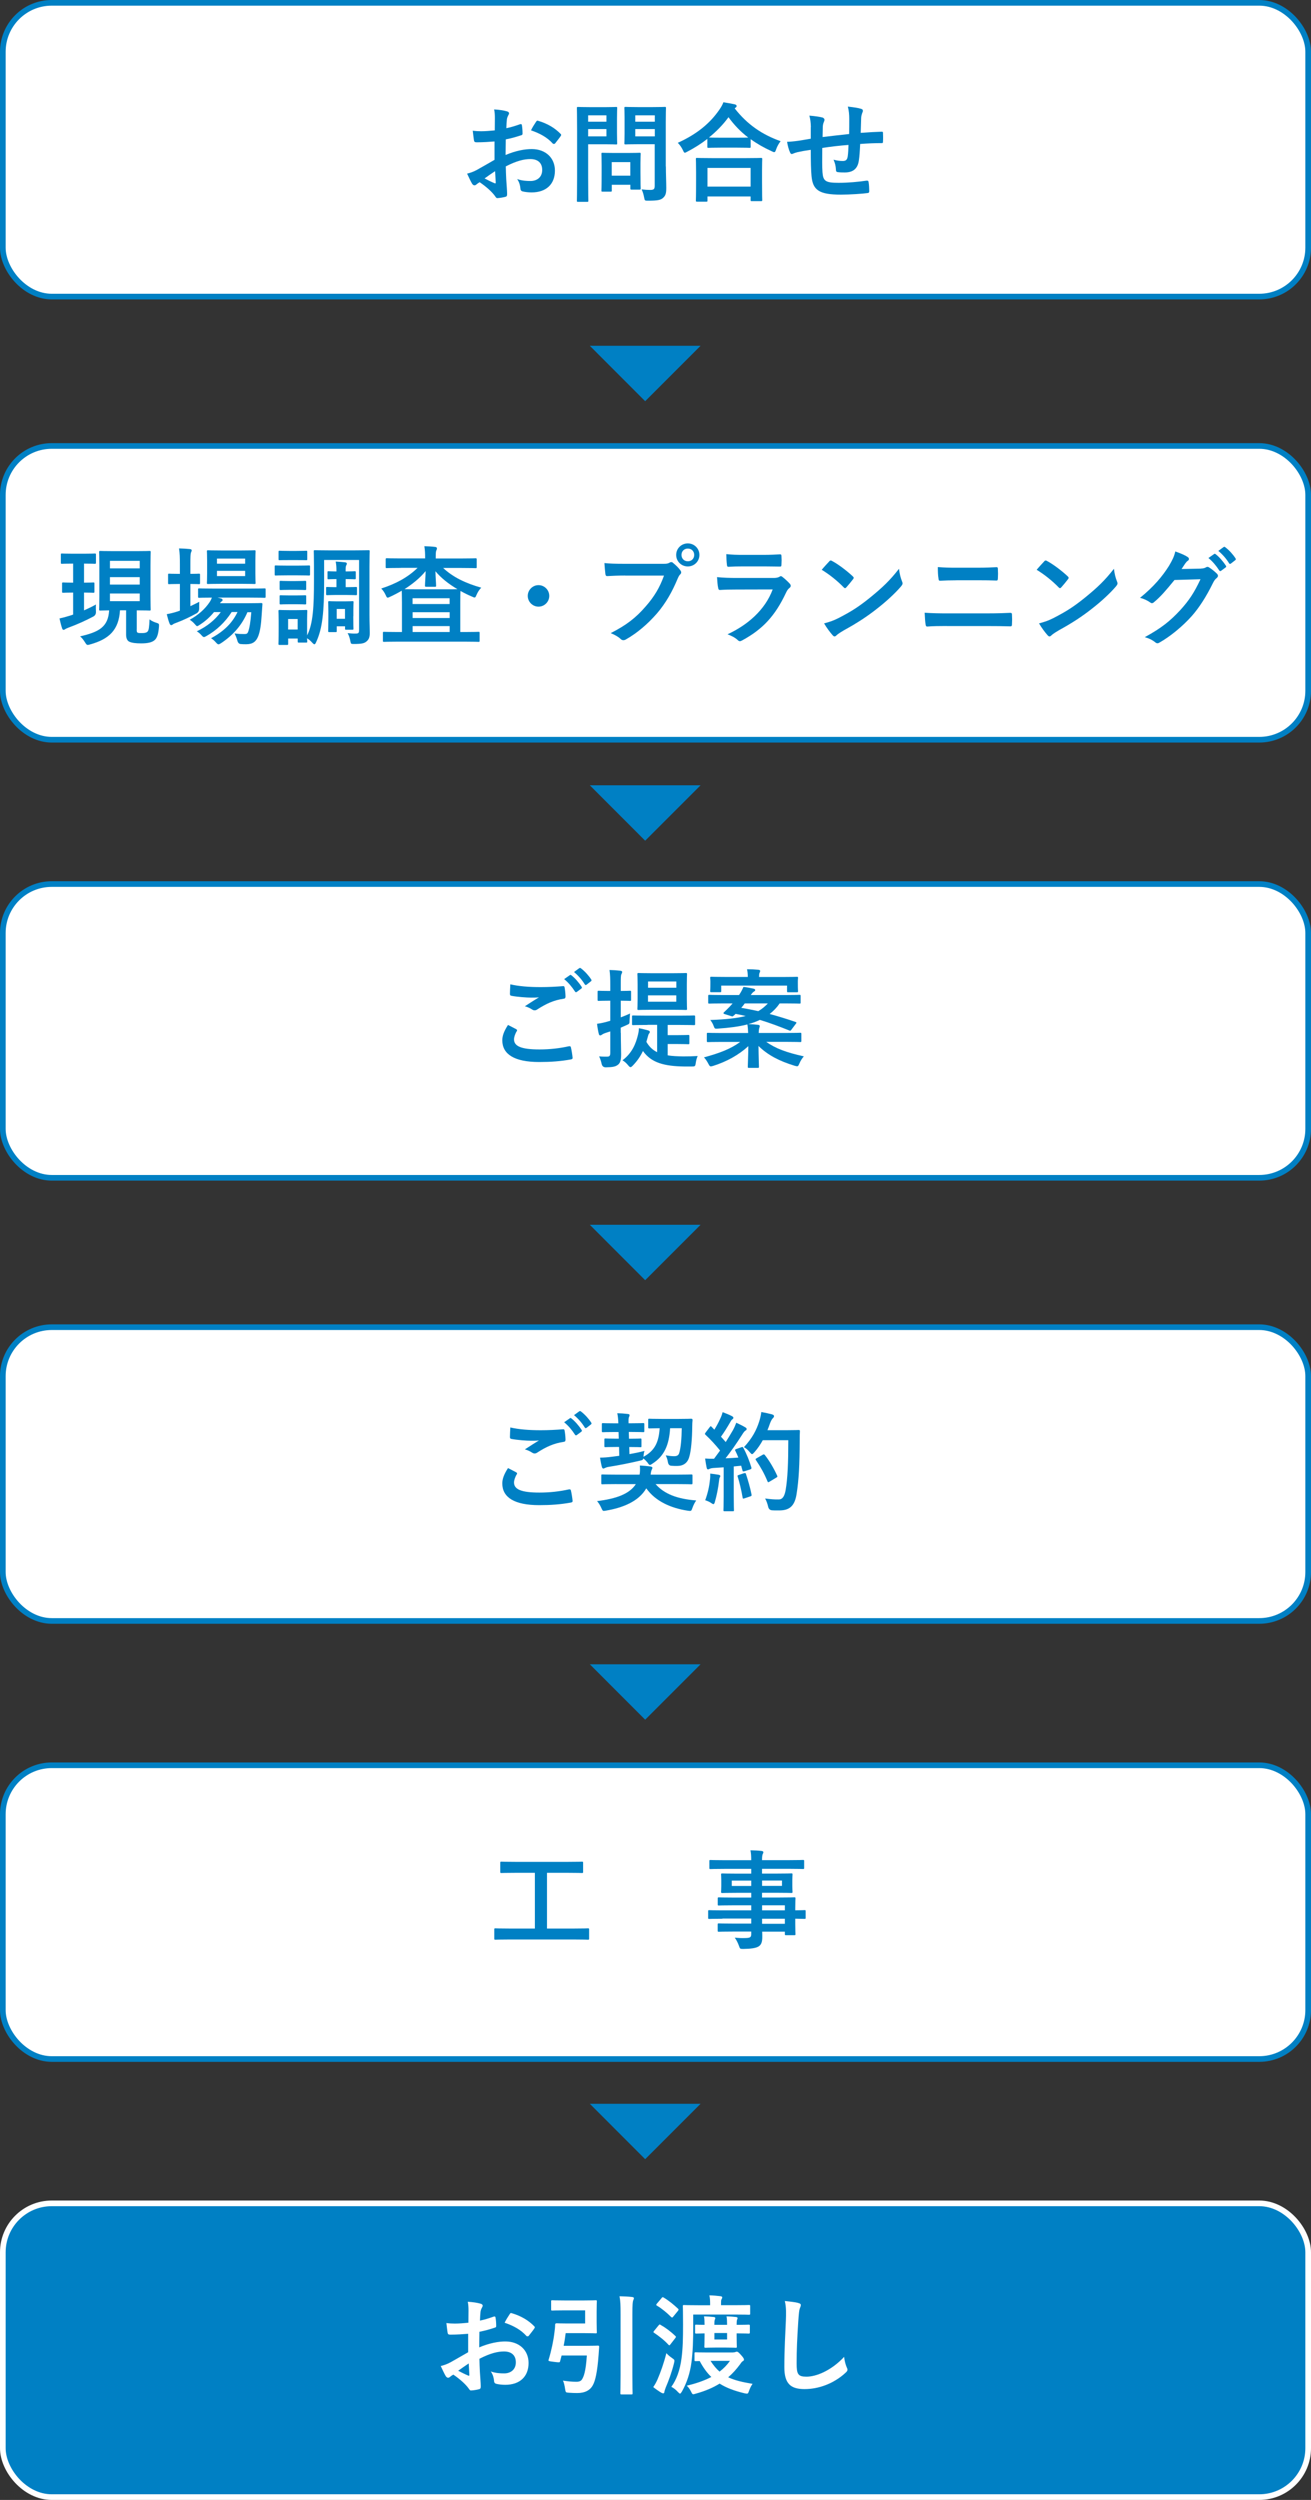 <?xml version="1.0" encoding="UTF-8"?><svg id="_レイヤー_2" xmlns="http://www.w3.org/2000/svg" viewBox="0 0 259.59 494.87"><rect x="0" y="0" width="259.59" height="494.87" fill="#333333" stroke="none"/><defs><style>.cls-1{stroke:#0080c4;}.cls-1,.cls-2{fill:#fff;}.cls-1,.cls-3{stroke-linecap:round;stroke-linejoin:round;stroke-width:1.12px;}.cls-4,.cls-3{fill:#0080c4;}.cls-3{stroke:#fff;}</style></defs><g id="_内容"><rect class="cls-1" x=".56" y=".56" width="258.47" height="58.15" rx="9.69" ry="9.69"/><polygon class="cls-4" points="138.72 68.45 127.75 79.42 116.79 68.45 138.72 68.45"/><polygon class="cls-4" points="138.72 155.45 127.75 166.42 116.79 155.45 138.72 155.45"/><polygon class="cls-4" points="138.72 242.45 127.75 253.42 116.79 242.45 138.72 242.45"/><polygon class="cls-4" points="138.72 329.45 127.75 340.42 116.79 329.45 138.72 329.45"/><polygon class="cls-4" points="138.72 416.45 127.75 427.42 116.79 416.45 138.72 416.45"/><path class="cls-4" d="M97.93,28c-1.06.08-2.15.17-3.58.17-.36,0-.47-.13-.51-.45-.06-.4-.15-1.11-.23-1.85.55.08,1.11.11,1.66.11.89,0,1.81-.09,2.7-.17,0-.7.02-1.51.02-2.43,0-.55-.02-1.17-.15-1.72,1.06.06,1.96.21,2.53.38.26.06.43.21.43.4,0,.08-.04.19-.13.34-.15.28-.26.55-.3.83-.06.55-.09,1.09-.11,1.77.94-.19,1.81-.47,2.72-.79.19-.06.34-.02.36.19.09.53.13,1.11.13,1.66,0,.21-.06.28-.28.34-1.41.45-1.77.55-3.04.81-.02,1.02-.02,2.06-.04,3.09,2-.85,3.87-1.19,5.24-1.17,2.64.02,4.53,1.7,4.53,4.26,0,2.72-1.75,4.32-4.62,4.32-.62,0-1.3-.08-1.75-.19-.34-.08-.47-.3-.47-.64-.04-.47-.19-1.19-.64-1.81,1.02.34,1.87.38,2.66.38,1.19,0,2.3-.68,2.3-2.19,0-1.38-.85-2.15-2.34-2.15-1.21,0-2.68.32-4.87,1.45.02.89.04,1.62.09,2.55.06.94.17,2.28.17,2.77,0,.3.04.62-.32.7-.47.13-1.15.23-1.58.26-.23.02-.32-.15-.51-.43-.57-.79-1.68-1.81-3.02-2.72-.23.13-.49.3-.68.47-.11.11-.26.15-.36.15-.17,0-.34-.13-.47-.34-.23-.38-.66-1.28-.98-1.98.55-.13,1.26-.36,1.96-.75.92-.51,1.92-1.09,3.47-1.98v-3.64ZM95.95,35.32c.6.32,1.32.68,2,.96.17.04.23.02.21-.17-.04-.55-.09-1.53-.13-2.23-.6.4-1.32.89-2.09,1.45ZM106.12,24.15c.15-.23.21-.3.36-.26,1.96.57,3.41,1.47,4.51,2.6.09.08.13.15.13.21s-.04.13-.08.21c-.28.43-.83,1.09-1.15,1.51-.06.08-.36.11-.43,0-1.13-1.26-2.62-2.04-4.32-2.62.28-.57.62-1.13.98-1.66Z"/><path class="cls-4" d="M119.87,21.21c1.38,0,2-.04,2.13-.04.19,0,.21.02.21.23,0,.13-.04.77-.04,2.11v2.77c0,1.32.04,1.96.04,2.09,0,.21-.02.23-.21.23-.13,0-.75-.04-2.13-.04h-3.41v6.64c0,2.94.04,4.38.04,4.53,0,.21-.02.23-.23.23h-1.81c-.21,0-.23-.02-.23-.23,0-.15.04-1.6.04-4.53v-9.22c0-2.94-.04-4.43-.04-4.58,0-.21.02-.23.23-.23.15,0,.94.04,2.49.04h2.92ZM116.46,22.83v1.26h3.62v-1.26h-3.62ZM120.08,25.55h-3.62v1.45h3.62v-1.45ZM119.32,37.94c-.21,0-.23,0-.23-.21,0-.13.04-.66.04-3.47v-1.53c0-1.55-.04-2.11-.04-2.26,0-.21.02-.23.23-.23.15,0,.66.04,2.26.04h2.79c1.6,0,2.11-.04,2.26-.04.21,0,.23.02.23.23,0,.13-.04.68-.04,1.85v1.64c0,2.68.04,3.19.04,3.32,0,.23-.02.26-.23.26h-1.55c-.23,0-.26-.02-.26-.26v-.7h-3.68v1.15c0,.21-.02.21-.26.21h-1.55ZM121.13,34.77h3.68v-2.68h-3.68v2.68ZM131.85,32.96c0,1.49.08,3.19.08,4.24s-.13,1.51-.62,1.96c-.47.43-1.06.57-2.96.57-.68,0-.68.02-.81-.66-.11-.62-.28-1.13-.49-1.58.64.08,1.17.11,1.72.11.7,0,.87-.19.87-.83v-8.22h-3.41c-1.66,0-2.21.04-2.34.04-.23,0-.26-.02-.26-.23,0-.15.04-.64.04-1.92v-3.11c0-1.28-.04-1.79-.04-1.94,0-.21.02-.23.26-.23.13,0,.68.04,2.34.04h3.07c1.64,0,2.21-.04,2.34-.04.21,0,.23.02.23.23,0,.13-.04,1.02-.04,2.83v8.73ZM125.79,22.83v1.26h3.87v-1.26h-3.87ZM129.66,27v-1.45h-3.87v1.45h3.87Z"/><path class="cls-4" d="M140.04,27.51c-1.23.96-2.55,1.79-3.94,2.51-.26.13-.38.21-.49.21-.15,0-.23-.15-.4-.53-.28-.57-.62-1.04-1-1.43,3.92-1.77,6.45-3.98,8.2-6.51.38-.55.62-.96.83-1.51.83.13,1.62.26,2.24.4.26.09.38.15.38.34,0,.11-.04.21-.21.32-.06.04-.13.08-.17.15,2.53,3.24,5.49,5.21,9.09,6.49-.36.45-.68,1.02-.89,1.62-.13.4-.21.55-.38.55-.11,0-.28-.06-.51-.19-1.51-.68-2.89-1.47-4.15-2.38v1.49c0,.21-.02.23-.23.23-.13,0-.7-.04-2.41-.04h-3.3c-1.7,0-2.26.04-2.41.04-.21,0-.23-.02-.23-.23v-1.53ZM138.02,39.92c-.21,0-.23-.02-.23-.23,0-.13.04-.7.04-3.79v-1.83c0-1.83-.04-2.45-.04-2.58,0-.21.02-.23.23-.23.13,0,.87.04,2.92.04h6.81c2.04,0,2.79-.04,2.92-.04.23,0,.26.02.26.23,0,.13-.04.75-.04,2.26v2.09c0,3.06.04,3.64.04,3.75,0,.21-.02.23-.26.23h-1.81c-.21,0-.23-.02-.23-.23v-.7h-8.54v.81c0,.21-.02.23-.26.23h-1.81ZM140.09,36.94h8.54v-3.7h-8.54v3.7ZM145.98,27.26c1.26,0,1.89-.02,2.19-.02-1.53-1.17-2.83-2.53-3.92-4.04-1.11,1.53-2.43,2.85-3.87,4.02.26.02.85.04,2.3.04h3.3Z"/><path class="cls-4" d="M160.56,25.15c-.04-1.09-.09-1.43-.3-2.26,1.06.08,2.02.23,2.55.36.23.04.45.26.45.45,0,.15-.06.3-.13.45-.13.32-.19.6-.21.94-.02.51-.02,1.32-.04,2.04,1.47-.19,3.73-.43,5.26-.6.02-1.06.02-2.21.02-3s-.06-1.62-.28-2.43c1.3.15,2.04.26,2.58.43.3.08.4.19.4.4,0,.17-.08.34-.13.43-.11.34-.19.6-.21.96-.04,1.15-.06,1.98-.09,2.98,1.72-.13,3-.19,4.15-.23.17,0,.26.02.26.21.02.57.04,1.17,0,1.75,0,.28-.04.3-.28.3-1.41,0-2.83.06-4.24.17-.06,1.4-.13,2.45-.26,3.28-.23,1.66-1.19,2.36-2.79,2.36-.38,0-.87,0-1.32-.06-.34-.02-.43-.17-.43-.55-.04-.7-.17-1.23-.47-1.92.7.19,1.28.26,1.81.26.57,0,.89-.17,1-.92.09-.66.13-1.43.15-2.26-1.7.13-3.55.34-5.19.6-.02,2.32-.04,3.6.04,4.81.13,1.75.6,2.09,3.19,2.09,1.89,0,3.94-.19,5.51-.43.32-.02.38.02.43.28.09.45.13,1.38.13,1.79,0,.26-.09.36-.28.38-.98.15-3.62.32-5.34.32-4.3,0-5.56-.89-5.81-3.68-.11-1.15-.15-2.94-.15-5.19-1.09.15-1.77.28-2.58.45-.23.06-.57.15-.96.32-.28.13-.43.04-.55-.23-.26-.53-.49-1.41-.6-2.13.45,0,1.36-.08,2.28-.21.6-.08,1.62-.28,2.41-.4v-2.28Z"/><rect class="cls-1" x=".56" y="88.28" width="258.47" height="58.15" rx="9.69" ry="9.69"/><path class="cls-4" d="M16.64,111.57v3.77c1.28,0,1.7-.04,1.83-.04.21,0,.23.02.23.23v1.58c0,.21-.02.23-.23.23-.13,0-.55-.04-1.83-.04v3.53c.81-.36,1.62-.75,2.36-1.17-.04.47-.02.96,0,1.4q.04.68-.51.98c-1.49.79-3.28,1.6-4.9,2.19-.34.13-.55.23-.66.3-.15.11-.21.15-.34.15-.11,0-.21-.06-.28-.26-.19-.55-.36-1.23-.53-2,.64-.13,1.26-.3,2-.53.23-.06.47-.15.7-.23v-4.36c-1.38,0-1.83.04-1.96.04-.21,0-.23-.02-.23-.23v-1.58c0-.21.02-.23.23-.23.13,0,.57.04,1.96.04v-3.77h-.13c-1.49,0-1.96.04-2.09.04-.19,0-.21-.02-.21-.26v-1.55c0-.21.02-.23.21-.23.13,0,.6.04,2.09.04h2.36c1.49,0,1.94-.04,2.06-.04.21,0,.23.02.23.23v1.55c0,.23-.02.26-.23.26-.13,0-.57-.04-2.06-.04h-.08ZM27.07,124.6c0,.43.02.57.23.66.15.06.4.06.77.06.53,0,.85-.04,1.11-.26.3-.26.36-.94.43-2.45.49.38.98.55,1.38.68.49.15.53.21.49.75-.11,1.47-.38,2.26-.87,2.68-.49.43-1.32.64-2.64.64-1.09,0-1.81-.09-2.34-.32-.43-.19-.66-.68-.66-1.4v-4.83h-1.21c-.23,3.85-2.11,5.7-5.9,6.75-.21.06-.38.11-.47.11-.21,0-.3-.11-.55-.51-.32-.51-.64-.92-.98-1.19,3.66-.85,5.56-1.79,5.75-5.15-1.19.02-1.64.04-1.75.04-.21,0-.23-.02-.23-.23,0-.15.04-.92.04-2.6v-6.11c0-1.68-.04-2.47-.04-2.6,0-.23.02-.26.23-.26.13,0,.77.04,2.66.04h4.43c1.89,0,2.51-.04,2.66-.04.21,0,.23.02.23.26,0,.13-.04.92-.04,2.6v6.11c0,1.68.04,2.47.04,2.6,0,.21-.02.23-.23.23-.15,0-.77-.04-2.53-.04v3.79ZM21.77,111.02v1.49h5.9v-1.49h-5.9ZM27.67,115.72v-1.47h-5.9v1.47h5.9ZM27.67,117.49h-5.9v1.51h5.9v-1.51Z"/><path class="cls-4" d="M37.69,120c.57-.28,1.17-.55,1.77-.87-.02.36-.02.85-.02,1.32q0,.68-.55.98c-1.23.68-2.55,1.32-3.92,1.83-.36.13-.6.23-.68.3-.13.11-.26.19-.38.19s-.21-.06-.32-.28c-.21-.51-.38-1.13-.57-1.89.7-.13,1.34-.28,2.11-.53.15-.06.32-.11.49-.17v-5.28h-.17c-1.41,0-1.83.04-1.96.04-.19,0-.21-.02-.21-.23v-1.62c0-.21.02-.23.21-.23.13,0,.55.04,1.96.04h.17v-1.83c0-1.51-.02-2.17-.17-3.21.83.02,1.47.06,2.17.13.21.02.34.13.34.23,0,.15-.06.28-.13.43-.11.28-.13.81-.13,2.36v1.89c1.15,0,1.55-.04,1.68-.04.21,0,.23.02.23.23v1.62c0,.21-.02.23-.23.23-.13,0-.53-.04-1.68-.04v4.41ZM49.01,121.15c-1.06,2.51-2.77,4.53-5.24,6.17-.26.15-.38.23-.51.23-.15,0-.28-.13-.53-.4-.3-.34-.62-.62-.94-.81,2.62-1.4,4.26-3.11,5.24-5.19h-1.15c-1.32,2.04-3,3.62-4.96,4.73-.26.15-.4.23-.53.23-.17,0-.28-.13-.53-.4-.26-.3-.55-.53-.89-.74,2-.94,3.6-2.24,4.75-3.81h-1.34c-.79.98-1.77,1.85-2.81,2.51-.28.17-.4.28-.53.28s-.23-.13-.45-.38c-.3-.36-.66-.66-1.02-.89,1.68-.92,3-2.09,3.94-3.49.19-.28.32-.57.45-.89-1.75,0-2.41.04-2.51.04-.21,0-.23-.02-.23-.26v-1.38c0-.21.02-.23.23-.23.13,0,.83.04,2.89.04h7.13c2.06,0,2.79-.04,2.9-.04.21,0,.23.02.23.23v1.38c0,.23-.02.26-.23.26-.11,0-.83-.04-2.9-.04h-6.39l.7.17c.19.06.3.19.3.28,0,.15-.06.21-.17.28-.11.09-.21.15-.34.38h5.56c1.81,0,2.43-.04,2.55-.04.23,0,.3.04.28.28l-.15,2.15c-.11,1.83-.3,3.13-.66,4.09-.43,1.13-1.11,1.64-2.41,1.64-.4,0-.7,0-1.09-.04q-.49-.04-.66-.7c-.15-.53-.34-1-.55-1.41.79.13,1.45.13,1.94.13s.64-.06.83-.66c.17-.55.38-1.51.55-3.66h-.75ZM47.8,108.97c1.83,0,2.43-.04,2.58-.04.21,0,.23.02.23.23,0,.13-.04.64-.04,1.81v2.58c0,1.21.04,1.7.04,1.83,0,.21-.02.23-.23.23-.15,0-.74-.04-2.58-.04h-4c-1.85,0-2.45.04-2.6.04-.21,0-.23-.02-.23-.23,0-.15.04-.62.04-1.83v-2.58c0-1.17-.04-1.68-.04-1.81,0-.21.02-.23.23-.23.15,0,.75.04,2.6.04h4ZM42.96,110.57v1.02h5.58v-1.02h-5.58ZM48.54,113h-5.58v1.04h5.58v-1.04Z"/><path class="cls-4" d="M58.88,111.97c1.64,0,2.15-.04,2.28-.04.21,0,.23.02.23.23v1.51c0,.23-.02.26-.23.26-.13,0-.64-.04-2.28-.04h-1.98c-1.62,0-2.15.04-2.28.04-.21,0-.23-.02-.23-.26v-1.51c0-.21.02-.23.23-.23.13,0,.66.04,2.28.04h1.98ZM64.18,115.17c0,5.9-.32,9.24-1.57,11.92-.13.3-.23.45-.36.45-.11,0-.23-.11-.43-.32-.32-.36-.68-.68-1.02-.87.02.43.04.55.04.62,0,.21-.02.23-.21.23h-1.45c-.21,0-.23-.02-.23-.23v-.57h-1.89v1.04c0,.21-.02.23-.23.23h-1.43c-.23,0-.26-.02-.26-.23,0-.15.04-.47.04-3.11v-1.36c0-1.34-.04-1.85-.04-2,0-.21.02-.23.26-.23.13,0,.57.04,1.94.04h1.32c1.38,0,1.83-.04,1.98-.04.19,0,.21.02.21.23,0,.13-.04.64-.04,1.64v3.17c1.19-2.3,1.36-5.79,1.36-10.92v-2.7c0-1.89-.04-2.87-.04-3.02,0-.21.02-.23.23-.23.15,0,.81.04,2.77.04h5.07c1.96,0,2.64-.04,2.77-.04.21,0,.23.02.23.23,0,.13-.04,1.13-.04,3.02v9.58c0,1.58.06,2.66.06,3.53,0,.81-.15,1.3-.64,1.7-.43.36-.87.51-2.58.51-.45,0-.53-.04-.6-.45-.11-.64-.32-1.3-.57-1.7.62.06,1.09.11,1.7.08.49,0,.57-.19.57-.72v-13.84h-6.92v4.32ZM58.67,109.06c1.38,0,1.81-.04,1.94-.04.21,0,.23.02.23.23v1.43c0,.21-.02.21-.23.21-.13,0-.55-.02-1.94-.02h-1.34c-1.38,0-1.81.02-1.94.02-.21,0-.23,0-.23-.21v-1.43c0-.21.02-.23.23-.23.13,0,.55.04,1.94.04h1.34ZM58.56,115.02c1.3,0,1.68-.04,1.81-.04.23,0,.26.02.26.21v1.38c0,.21-.02.23-.26.23-.13,0-.51-.04-1.81-.04h-1.15c-1.3,0-1.68.04-1.81.04-.21,0-.23-.02-.23-.23v-1.38c0-.19.02-.21.23-.21.13,0,.51.04,1.81.04h1.15ZM58.56,117.87c1.3,0,1.68-.04,1.81-.04.23,0,.26.02.26.23v1.36c0,.21-.02.23-.26.23-.13,0-.51-.04-1.81-.04h-1.15c-1.3,0-1.68.04-1.81.04-.21,0-.23-.02-.23-.23v-1.36c0-.21.02-.23.23-.23.13,0,.51.04,1.81.04h1.15ZM57.05,122.53v2.09h1.89v-2.09h-1.89ZM68.54,113.12c1.06,0,1.55-.04,1.68-.04.21,0,.23.02.23.23v1.13c0,.21-.02.23-.23.23-.13,0-.62-.04-1.68-.04h-.09v1.6h.26c1.09,0,1.62-.04,1.75-.04.21,0,.23.02.23.23v1.17c0,.21-.02.23-.23.23-.13,0-.66-.04-1.75-.04h-2.41c-.83,0-1.36.04-1.47.04-.23,0-.26-.02-.26-.23v-1.17c0-.21.02-.23.26-.23.11,0,.64.04,1.47.04h.32v-1.6h-.13c-.79,0-1.28.04-1.43.04-.21,0-.21-.02-.21-.23v-1.13c0-.21,0-.23.21-.23.15,0,.64.04,1.43.04h.13v-.04c0-.81-.02-1.23-.15-1.92.57.04,1.32.08,1.87.15.21.04.34.13.34.23,0,.17-.06.28-.13.4-.09.17-.11.4-.11,1.11v.06h.09ZM69.95,121.98c0,1.87.04,2.32.04,2.45,0,.21-.02.23-.23.23h-1.21c-.21,0-.23-.02-.23-.23v-.45h-1.64v.92c0,.21-.02.23-.23.23h-1.21c-.23,0-.26-.02-.26-.23,0-.15.04-.57.04-2.75v-1.15c0-1.17-.04-1.64-.04-1.77,0-.21.02-.23.26-.23.13,0,.47.04,1.58.04h1.38c1.11,0,1.43-.04,1.58-.04.21,0,.23.02.23.23,0,.11-.04.6-.04,1.47v1.28ZM66.67,120.55v1.94h1.64v-1.94h-1.64Z"/><path class="cls-4" d="M79.37,112.42c-1.96,0-2.64.04-2.77.04-.21,0-.23-.02-.23-.21v-1.49c0-.23.02-.26.23-.26.13,0,.81.04,2.77.04h4.81v-.06c0-.94-.02-1.43-.15-2.36.77.02,1.45.06,2.17.15.21.02.32.15.32.28,0,.15-.06.26-.11.4-.09.17-.13.4-.13,1.26v.34h5.11c1.96,0,2.64-.04,2.77-.04.21,0,.23.02.23.26v1.49c0,.19-.02.21-.23.21-.13,0-.81-.04-2.77-.04h-3.64c1.87,1.77,4.38,3.02,7.54,3.9-.38.4-.68.85-.92,1.4-.17.4-.23.55-.4.55-.11,0-.26-.06-.49-.17-.81-.34-1.58-.72-2.3-1.13-.02.3-.04,1-.04,2.23v5.9h1c1.85,0,2.49-.04,2.62-.04.19,0,.21.02.21.23v1.53c0,.21-.02.23-.21.23-.13,0-.77-.04-2.62-.04h-13.47c-1.85,0-2.49.04-2.62.04-.21,0-.23-.02-.23-.23v-1.53c0-.21.02-.23.23-.23.13,0,.77.04,2.62.04h.92v-5.9c0-1.3-.04-2-.04-2.28-.77.45-1.53.85-2.28,1.19-.23.11-.38.19-.51.19-.15,0-.23-.15-.4-.53-.23-.51-.55-.96-.87-1.28,2.87-.92,5.3-2.23,7.19-4.09h-3.3ZM84.38,116.15c-.21,0-.23-.02-.23-.23,0-.47.11-1.66.13-2.87-1.13,1.38-2.62,2.58-4.19,3.58.36,0,1.11.02,2.53.02h5.53c1.3,0,2.02,0,2.43-.02-1.75-1.02-3.26-2.23-4.36-3.55.02,1.15.13,2.38.13,2.85,0,.21-.02.23-.23.23h-1.72ZM81.69,118.42v1.15h7.34v-1.15h-7.34ZM89.04,122.34v-1.15h-7.34v1.15h7.34ZM89.04,125.11v-1.17h-7.34v1.17h7.34Z"/><path class="cls-4" d="M108.76,117.96c0,1.17-.96,2.13-2.13,2.13s-2.13-.96-2.13-2.13.96-2.13,2.13-2.13,2.13.96,2.13,2.13Z"/><path class="cls-4" d="M123.78,113.93c-1.38,0-2.6.06-3.51.11-.28.02-.36-.13-.4-.43-.06-.43-.15-1.53-.19-2.15.96.11,2.09.15,4.09.15h7.6c.64,0,.87-.04,1.17-.21.13-.09.26-.13.36-.13.13,0,.26.04.36.15.55.45,1.09.96,1.45,1.47.11.15.17.28.17.43,0,.13-.06.26-.21.4-.19.19-.3.4-.49.83-1.04,2.51-2.34,4.85-4.13,6.92-1.83,2.09-3.9,3.85-6.05,5.07-.19.13-.38.19-.57.19-.17,0-.36-.06-.53-.23-.49-.47-1.19-.85-1.98-1.17,3.11-1.58,5-3.04,6.96-5.32,1.66-1.89,2.75-3.7,3.6-6.07h-7.68ZM138.49,109.85c0,1.28-1.02,2.28-2.3,2.28s-2.3-1-2.3-2.28,1.02-2.28,2.3-2.28,2.3,1,2.3,2.28ZM134.94,109.85c0,.72.53,1.26,1.26,1.26s1.26-.53,1.26-1.26-.53-1.26-1.26-1.26-1.26.53-1.26,1.26Z"/><path class="cls-4" d="M145.72,116.7c-1.06,0-2.13.02-3.19.09-.19,0-.28-.13-.32-.4-.13-.53-.17-1.32-.23-2.15,1.21.13,2.51.17,3.92.17h7.3c.36,0,.79-.04,1.13-.23.11-.09.19-.13.28-.13.11,0,.21.06.32.15.51.4,1.09.94,1.43,1.32.15.15.21.3.21.45,0,.13-.06.28-.23.4-.34.28-.49.51-.72,1-2.13,4.53-4.58,7.19-8.68,9.41-.17.09-.3.15-.43.15-.15,0-.3-.08-.47-.26-.57-.51-1.26-.83-1.98-1.11,3.94-1.83,7.41-4.77,8.94-8.88l-7.26.02ZM147.15,112.12c-.96,0-2.02.02-2.92.08-.21,0-.28-.13-.3-.47-.06-.45-.11-1.38-.11-2.04,1.3.13,1.94.15,3.49.15h3.83c1.38,0,2.51-.06,3.34-.11.19,0,.26.11.26.34.04.53.04,1.13,0,1.66,0,.36-.06.45-.38.43-.7,0-1.7-.04-3-.04h-4.21Z"/><path class="cls-4" d="M164.2,111.12c.09-.11.19-.17.3-.17.09,0,.17.04.28.11,1.09.57,2.85,1.87,4.07,3.02.13.13.19.21.19.3s-.04.17-.13.28c-.32.43-1.02,1.28-1.32,1.6-.11.11-.17.17-.26.17s-.17-.06-.28-.17c-1.28-1.32-2.81-2.53-4.34-3.47.47-.57,1.09-1.23,1.49-1.66ZM166.05,122.34c2.6-1.34,3.98-2.24,6.13-3.96,2.6-2.11,4.02-3.47,5.83-5.79.13,1.06.32,1.79.6,2.49.06.15.11.28.11.4,0,.19-.11.36-.34.64-1.13,1.32-2.96,3.02-4.9,4.51-1.77,1.38-3.55,2.58-6.43,4.17-.96.57-1.23.79-1.43.98-.13.13-.26.21-.38.21-.11,0-.23-.09-.36-.23-.53-.6-1.19-1.47-1.7-2.36,1.09-.3,1.75-.49,2.87-1.06Z"/><path class="cls-4" d="M187.43,123.92c-1.38,0-2.79.02-3.83.11-.21,0-.28-.13-.32-.4-.09-.49-.13-1.21-.19-2.34,1.53.11,3.07.13,4.41.13h7.75c2.36,0,3.81-.06,4.79-.11.28,0,.34.11.34.38.04.6.04,1.26,0,1.85,0,.32-.04.45-.32.45-1.02-.04-3.21-.06-4.66-.06h-7.96ZM189.39,114.87c-1.34,0-2.28.04-3.26.09-.21,0-.28-.13-.3-.45-.11-.66-.13-1.38-.13-2.26,1.34.11,2.34.13,3.62.13h4.21c1.64,0,2.92-.06,3.83-.11.17,0,.23.11.23.36.04.62.04,1.28,0,1.89-.02.3-.06.4-.28.4-1-.04-2.36-.06-3.73-.06h-4.21Z"/><path class="cls-4" d="M206.76,111.12c.09-.11.19-.17.3-.17.09,0,.17.04.28.11,1.09.57,2.85,1.87,4.07,3.02.13.13.19.21.19.3s-.04.17-.13.28c-.32.43-1.02,1.28-1.32,1.6-.11.11-.17.17-.26.17s-.17-.06-.28-.17c-1.28-1.32-2.81-2.53-4.34-3.47.47-.57,1.09-1.23,1.49-1.66ZM208.61,122.34c2.6-1.34,3.98-2.24,6.13-3.96,2.6-2.11,4.02-3.47,5.83-5.79.13,1.06.32,1.79.6,2.49.06.15.11.28.11.4,0,.19-.11.36-.34.64-1.13,1.32-2.96,3.02-4.9,4.51-1.77,1.38-3.55,2.58-6.43,4.17-.96.57-1.23.79-1.43.98-.13.13-.26.21-.38.21-.11,0-.23-.09-.36-.23-.53-.6-1.19-1.47-1.7-2.36,1.09-.3,1.75-.49,2.87-1.06Z"/><path class="cls-4" d="M237.76,112.55c.55-.02.83-.11,1.06-.26.09-.06.17-.08.28-.08s.21.04.34.13c.53.34,1.02.74,1.45,1.15.19.17.28.34.28.49,0,.17-.11.32-.26.45-.3.23-.51.53-.7.92-1.43,2.9-2.79,4.96-4.21,6.58-1.83,2.06-4.36,4.13-6.47,5.3-.13.08-.23.11-.34.11-.17,0-.32-.09-.49-.23-.53-.43-1.19-.75-2.02-.98,3.32-1.83,5-3.17,7.09-5.43,1.68-1.87,2.66-3.32,3.94-6.04l-5.15.15c-1.75,2.15-2.81,3.36-4.02,4.36-.15.15-.3.23-.45.23-.11,0-.21-.04-.32-.13-.53-.38-1.32-.77-2.04-.92,2.77-2.26,4.41-4.24,5.73-6.32.7-1.19,1.02-1.85,1.26-2.87,1.21.43,2.02.79,2.49,1.13.15.11.21.23.21.36s-.06.26-.23.36c-.21.13-.36.36-.53.57-.23.36-.45.68-.7,1.06l3.83-.08ZM240.4,109.67c.11-.08.19-.06.32.04.66.51,1.43,1.36,2.02,2.28.09.13.09.23-.06.34l-.89.66c-.15.11-.26.08-.36-.06-.64-.98-1.32-1.79-2.15-2.47l1.13-.79ZM242.3,108.29c.13-.09.19-.06.32.04.79.6,1.55,1.45,2.02,2.19.09.13.11.26-.06.38l-.85.66c-.17.13-.28.06-.36-.06-.57-.92-1.26-1.72-2.13-2.45l1.06-.77Z"/><rect class="cls-1" x=".56" y="175" width="258.47" height="58.15" rx="9.69" ry="9.69"/><path class="cls-4" d="M102.22,203.74c.19.11.21.21.11.38-.32.49-.55,1.19-.55,1.62,0,1.34,1.38,2,5.04,2,2.06,0,4.02-.23,5.77-.62.3-.06.4,0,.45.19.11.41.3,1.55.34,2.09.02.19-.11.28-.36.32-1.98.36-3.94.51-6.24.51-4.92,0-7.32-1.53-7.32-4.3,0-.87.32-1.79,1.13-3.04.55.28,1.09.55,1.64.85ZM107.04,195.4c1.55,0,3.07-.08,4.43-.19.21-.02.3.06.32.23.09.49.17,1.08.19,1.81,0,.3-.11.43-.36.45-2.02.3-3.49,1-5.22,2.11-.17.13-.36.19-.53.19-.15,0-.3-.04-.45-.13-.43-.28-.87-.51-1.49-.68,1.11-.72,2.04-1.32,2.79-1.77-.47.06-1.13.06-1.55.06-.87,0-2.7-.13-3.92-.36-.19-.04-.28-.13-.28-.38,0-.51.04-1.13.08-1.89,1.62.38,3.66.55,5.98.55ZM112.83,193.03c.11-.09.19-.06.32.04.66.51,1.43,1.36,2.02,2.28.08.13.08.23-.06.34l-.89.66c-.15.11-.26.08-.36-.06-.64-.98-1.32-1.79-2.15-2.47l1.13-.79ZM114.72,191.65c.13-.08.19-.06.32.04.79.6,1.55,1.45,2.02,2.19.09.13.11.25-.06.38l-.85.66c-.17.13-.28.06-.36-.06-.57-.92-1.26-1.72-2.13-2.45l1.06-.77Z"/><path class="cls-4" d="M122.93,204.44c0,2.04.06,3.19.06,4.26,0,1.17-.17,1.75-.68,2.11-.47.34-1,.45-2.34.47q-.66.02-.83-.64c-.13-.6-.32-1.15-.51-1.53.51.06,1,.06,1.55.06s.66-.19.66-.81v-4.19c-.32.11-.62.21-.92.3-.38.13-.62.25-.74.36-.11.08-.23.13-.34.13-.13,0-.21-.08-.26-.26-.15-.57-.28-1.32-.36-2.04.62-.08,1.19-.19,1.94-.4l.68-.19v-3.98h-.28c-1.45,0-1.87.04-2,.04-.21,0-.23-.02-.23-.23v-1.55c0-.21.02-.23.23-.23.13,0,.55.04,2,.04h.28v-1.13c0-1.36-.02-2.04-.15-3.02.79.02,1.43.06,2.17.15.19.02.34.11.34.23,0,.17-.09.3-.15.45-.13.25-.13.7-.13,2.15v1.17c1.26,0,1.68-.04,1.81-.04.21,0,.23.02.23.23v1.55c0,.21-.02.23-.23.23-.13,0-.55-.04-1.81-.04v3.3c.6-.23,1.21-.47,1.83-.77-.04.43-.06.89-.09,1.38,0,.7-.02.66-.64.94l-1.11.49v1.02ZM128.25,202.89c-2.02,0-2.75.04-2.87.04-.21,0-.23-.02-.23-.21v-1.45c0-.23.02-.26.23-.26.13,0,.85.04,2.87.04h6.26c2.04,0,2.75-.04,2.87-.04.23,0,.26.02.26.26v1.45c0,.19-.02.21-.26.21-.13,0-.83-.04-2.87-.04h-2.3v2.02h1.89c1.49,0,2.02-.04,2.17-.04.21,0,.23.02.23.23v1.38c0,.21-.02.23-.23.23-.15,0-.68-.04-2.17-.04h-1.89v2.24c.89.15,1.92.19,3.09.21.98,0,1.87-.02,2.85-.08-.17.36-.3.83-.38,1.36-.09.7-.17.72-.79.72h-1.45c-3.98-.06-6.56-.72-8.22-3.07-.49,1.04-1.13,1.98-2.02,2.9-.19.19-.32.3-.43.3-.15,0-.28-.13-.49-.38-.34-.42-.74-.77-1.11-.98,1.94-1.47,2.66-3.32,3.09-5.15.11-.47.15-.85.17-1.21.68.15,1.15.25,1.75.42.28.09.4.15.4.32,0,.15-.06.23-.17.36-.09.11-.13.26-.21.55-.11.36-.19.72-.3,1.06.55.96,1.26,1.62,2.13,2.04v-5.41h-1.87ZM133.21,192.65c1.85,0,2.47-.04,2.6-.04.21,0,.23.02.23.25,0,.13-.04.66-.04,1.94v2.96c0,1.26.04,1.81.04,1.94,0,.21-.02.23-.23.23-.13,0-.75-.04-2.6-.04h-4.15c-1.87,0-2.49.04-2.62.04-.21,0-.23-.02-.23-.23,0-.15.04-.68.04-1.94v-2.96c0-1.28-.04-1.81-.04-1.94,0-.23.02-.25.23-.25.13,0,.74.04,2.62.04h4.15ZM128.32,194.29v1.23h5.6v-1.23h-5.6ZM133.91,197.03h-5.6v1.26h5.6v-1.26Z"/><path class="cls-4" d="M154.38,198.63c-.57.83-1.23,1.51-1.98,2.09,1.66.45,3.34.96,5.13,1.58.11.04.17.08.17.15,0,.04-.04.13-.13.23l-.85,1.13c-.17.25-.23.25-.45.17-1.92-.77-3.83-1.49-5.81-2.09-.7.34-1.45.62-2.28.83.68.02,1.28.08,1.94.15.21.02.32.13.32.23,0,.21-.11.38-.13.55-.04.21-.08.47-.08.83h5.51c1.89,0,2.55-.04,2.68-.04.23,0,.26.02.26.23v1.38c0,.21-.02.23-.26.23-.13,0-.79-.04-2.68-.04h-4.02c1.83,1.3,4,2.11,7.45,2.87-.34.38-.66.87-.89,1.43-.26.62-.3.6-.94.43-3.07-.94-5.34-2.13-7.15-3.92.02,2.15.09,3.68.09,4.11,0,.21-.02.23-.23.23h-1.75c-.21,0-.23-.02-.23-.23,0-.43.08-1.87.11-4.07-1.94,1.77-4.32,3.07-6.94,3.9-.23.06-.38.11-.49.11-.19,0-.28-.13-.47-.49-.26-.49-.53-.94-.89-1.3,3.07-.83,5.36-1.7,7.17-3.06h-3.66c-1.89,0-2.55.04-2.68.04-.23,0-.26-.02-.26-.23v-1.38c0-.21.02-.23.26-.23.13,0,.79.04,2.68.04h5.24c-.02-.49-.04-1.02-.15-1.7-1.68.43-3.62.68-5.88.83-.53.04-.6.02-.77-.45-.21-.58-.45-.94-.7-1.26,3.13-.11,5.34-.36,7.02-.79-.64-.15-1.32-.3-2-.42-.15.15-.3.28-.43.38-.15.15-.19.15-.53.04l-1.21-.38c-.3-.08-.28-.23-.13-.36.36-.32.77-.75,1.13-1.11l.57-.64h-1.85c-1.94,0-2.6.04-2.72.04-.23,0-.26-.02-.26-.21v-1.3c0-.21.02-.23.26-.23.13,0,.79.04,2.72.04h3.13l.11-.17c.3-.45.55-.94.77-1.45.77.11,1.43.23,2.06.38.15.04.26.13.26.28,0,.11-.13.21-.28.3-.13.06-.34.28-.6.66h6.92c1.94,0,2.6-.04,2.72-.04.21,0,.23.02.23.23v1.3c0,.19-.02.21-.23.21-.13,0-.79-.04-2.72-.04h-1.19ZM142.81,196.2c0,.19-.02.21-.23.21h-1.7c-.23,0-.26-.02-.26-.21,0-.15.04-.3.04-1.62v-.34c0-.34-.04-.53-.04-.66,0-.21.02-.23.26-.23.13,0,.85.04,2.87.04h4.32c0-.53-.04-1.04-.15-1.53.77,0,1.53.04,2.28.11.19.02.32.11.32.21,0,.15-.06.28-.13.43-.06.15-.09.4-.09.79h4.62c2,0,2.72-.04,2.87-.04.21,0,.23.02.23.23,0,.13-.04.32-.04.6v.4c0,1.32.04,1.49.04,1.62,0,.19-.02.21-.23.21h-1.72c-.21,0-.23-.02-.23-.21v-1.11h-13.03v1.11ZM147.47,198.63c-.23.32-.47.62-.7.87,1.15.19,2.28.43,3.38.66.74-.43,1.34-.94,1.89-1.53h-4.58Z"/><rect class="cls-1" x=".56" y="262.72" width="258.47" height="58.15" rx="9.69" ry="9.69"/><path class="cls-4" d="M102.22,291.46c.19.11.21.21.11.38-.32.49-.55,1.19-.55,1.62,0,1.34,1.38,2,5.04,2,2.06,0,4.02-.23,5.77-.62.3-.06.4,0,.45.19.11.4.3,1.55.34,2.09.02.19-.11.28-.36.32-1.98.36-3.94.51-6.24.51-4.92,0-7.32-1.53-7.32-4.3,0-.87.32-1.79,1.13-3.04.55.28,1.09.55,1.64.85ZM107.04,283.12c1.55,0,3.07-.08,4.43-.19.21-.02.3.06.32.23.09.49.17,1.08.19,1.81,0,.3-.11.43-.36.45-2.02.3-3.49,1-5.22,2.11-.17.13-.36.19-.53.19-.15,0-.3-.04-.45-.13-.43-.28-.87-.51-1.49-.68,1.11-.72,2.04-1.32,2.79-1.77-.47.06-1.13.06-1.55.06-.87,0-2.7-.13-3.92-.36-.19-.04-.28-.13-.28-.38,0-.51.04-1.13.08-1.89,1.62.38,3.66.55,5.98.55ZM112.83,280.75c.11-.09.19-.06.32.04.66.51,1.43,1.36,2.02,2.28.08.13.08.23-.06.34l-.89.66c-.15.11-.26.08-.36-.06-.64-.98-1.32-1.79-2.15-2.47l1.13-.79ZM114.72,279.37c.13-.08.19-.06.32.04.79.6,1.55,1.45,2.02,2.19.09.13.11.25-.06.38l-.85.66c-.17.13-.28.06-.36-.06-.57-.92-1.26-1.72-2.13-2.45l1.06-.77Z"/><path class="cls-4" d="M122.08,293.78c-1.98,0-2.66.04-2.79.04-.21,0-.23-.02-.23-.23v-1.49c0-.21.02-.23.23-.23.13,0,.81.04,2.79.04h4.56c.11-.53.11-1.19.06-1.81.74.04,1.47.11,2.09.19.23.04.4.15.4.25,0,.15-.09.23-.15.43-.08.17-.15.43-.21.94h5.26c1.96,0,2.64-.04,2.77-.04.23,0,.26.02.26.23v1.49c0,.21-.02.23-.26.23-.13,0-.81-.04-2.77-.04h-4.28c1.75,2,4.34,2.94,8.05,3.24-.28.38-.55.92-.75,1.47-.17.47-.21.6-.47.6-.08,0-.21,0-.45-.04-3.34-.51-6.39-1.85-8.22-4.43-1.51,2.62-4.68,3.85-7.96,4.41-.21.04-.38.06-.47.06-.19,0-.28-.15-.47-.58-.23-.53-.55-1.04-.85-1.36,3.79-.47,6.41-1.4,7.68-3.36h-3.83ZM124.51,283.48l.04,1.32h.09c1.55,0,2.04-.04,2.17-.04.19,0,.21.02.21.23v1.28c0,.19-.02.21-.21.21-.13,0-.62-.04-2.17-.04h-.04l.04,1.41c.98-.17,1.98-.38,2.98-.64-.11.28-.17.68-.21,1.17,2.11-1.15,3.02-2.68,3.21-5.66-1.43.02-1.94.04-2.04.04-.21,0-.23-.02-.23-.26v-1.43c0-.21.02-.23.23-.23.13,0,.68.04,2.43.04h3.41c1.72,0,2.28-.04,2.41-.04.21,0,.32.06.3.3-.04.38-.06.77-.06,1.17-.02,2.47-.23,4.98-.6,6.11-.32,1.17-1.15,1.77-2.41,1.77-.32,0-.72,0-1.15-.04q-.55-.04-.66-.72c-.08-.51-.26-1.02-.43-1.34.64.11,1.21.17,1.66.17.57,0,.87-.19,1-.6.32-1,.49-2.87.51-4.94h-2.3c-.21,3.34-1.15,5.51-3.51,7.02-.23.15-.36.25-.49.25-.15,0-.26-.15-.49-.49-.23-.28-.51-.57-.83-.81-.04.3-.15.34-.62.45-2,.47-4.26.92-6.24,1.23-.38.06-.55.15-.74.23-.13.06-.21.11-.32.11s-.19-.13-.26-.28c-.13-.45-.3-1.32-.38-1.89.77,0,1.47-.06,2.17-.15l1.64-.21-.04-1.75h-.51c-1.53,0-2.04.04-2.17.04-.21,0-.23-.02-.23-.21v-1.28c0-.21.02-.23.23-.23.13,0,.64.04,2.17.04h.45l-.04-1.32h-.7c-1.7,0-2.26.04-2.38.04-.21,0-.23-.02-.23-.23v-1.32c0-.23.02-.25.23-.25.13,0,.68.04,2.38.04h.66c-.02-.7-.09-1.38-.21-2,.75.02,1.38.06,2.09.15.21.02.34.08.34.23,0,.13-.04.25-.11.38-.09.15-.11.51-.09,1.23h.53c1.7,0,2.23-.04,2.36-.04.21,0,.23.02.23.25v1.32c0,.21-.02.23-.23.23-.13,0-.66-.04-2.36-.04h-.47Z"/><path class="cls-4" d="M146.79,286.48c.26-.08.3-.06.4.13.68,1.26,1.21,2.6,1.58,3.85.06.23.02.34-.26.43l-1.13.36c-.23.06-.32.04-.36-.15l-.26-.96c-.49.06-.98.11-1.47.15v5.85c0,1.96.04,2.68.04,2.79,0,.21-.02.23-.23.23h-1.62c-.21,0-.23-.02-.23-.23,0-.13.04-.83.04-2.79v-5.68l-2,.13c-.36.02-.66.11-.79.17-.11.06-.19.11-.32.11-.15,0-.21-.15-.26-.36-.11-.51-.19-1-.3-1.79.64.04,1.21.06,1.77.04l1.19-1.62c-.87-1.09-1.83-2.13-2.87-3.11-.09-.08-.13-.13-.13-.19s.06-.15.15-.28l.79-1.04c.09-.13.15-.19.21-.19s.11.04.19.13l.53.55c.43-.7.79-1.36,1.15-2.15.28-.58.38-.92.49-1.32.57.21,1.32.51,1.85.79.19.11.28.21.28.34,0,.11-.09.19-.19.28-.17.13-.26.23-.4.51-.68,1.17-1.21,2.02-1.87,2.94.32.36.64.7.94,1.06.49-.77.96-1.55,1.43-2.36.26-.47.49-1,.66-1.47.64.3,1.3.62,1.79.92.19.11.26.19.26.32,0,.15-.06.23-.23.32-.21.13-.38.36-.7.87-1.09,1.72-2.26,3.36-3.24,4.62.83-.04,1.7-.08,2.53-.15-.19-.47-.38-.92-.6-1.34-.11-.21-.06-.25.21-.36l.98-.34ZM140.59,292.89c.04-.4.06-.72.04-1.19.64.08,1.21.15,1.64.23.26.04.36.15.36.26s-.06.19-.13.32c-.06.08-.09.34-.13.68-.13,1.23-.45,2.87-.81,4.09-.08.32-.17.47-.3.47-.11,0-.26-.09-.49-.26-.3-.21-.83-.43-1.13-.51.51-1.41.81-2.72.94-4.09ZM147.34,291.63c.26-.08.3-.04.38.19.38,1.15.85,2.75,1.09,4.02.04.23.02.3-.26.38l-1.13.38c-.32.11-.34.04-.38-.17-.21-1.3-.64-3.11-.96-4.09-.09-.23-.06-.28.19-.36l1.06-.36ZM151.04,285.09c-.45.81-.98,1.62-1.66,2.38-.23.26-.34.38-.47.38-.11,0-.23-.13-.45-.38-.38-.47-.77-.79-1.15-1,1.66-1.79,2.49-3.41,3.04-5.15.17-.55.32-1.15.4-1.81.81.15,1.64.34,2.06.45.28.08.45.19.45.34,0,.17-.02.23-.21.43-.17.15-.38.49-.6,1.08-.15.43-.3.87-.49,1.3h4.02c1.53,0,2.02-.04,2.15-.04.21,0,.26.04.26.25-.04.6-.04,1.17-.04,1.77-.02,4.9-.17,7.85-.62,10.66-.34,2.17-1.23,3.19-3.24,3.24-.45,0-1.04.02-1.6-.02q-.64-.04-.79-.72c-.13-.58-.36-1.21-.6-1.62,1.15.15,1.87.21,2.7.19.79,0,1.15-.7,1.36-1.83.4-2.3.53-5.47.53-9.9h-5.09ZM151.02,287.97c.23-.13.3-.08.43.06.94,1.19,1.79,2.66,2.43,4.07.11.21.06.28-.19.41l-1.34.81c-.23.15-.32.11-.4-.13-.62-1.51-1.38-2.85-2.24-4.11-.15-.21-.15-.28.13-.43l1.19-.68Z"/><rect class="cls-1" x=".56" y="349.44" width="258.47" height="58.15" rx="9.69" ry="9.69"/><path class="cls-4" d="M100.78,383.93c-1.89,0-2.55.04-2.68.04-.21,0-.23-.02-.23-.23v-1.79c0-.21.02-.23.23-.23.13,0,.79.04,2.68.04h5.13v-11.03h-3.75c-2.06,0-2.75.04-2.87.04-.21,0-.23-.02-.23-.23v-1.79c0-.21.02-.23.23-.23.13,0,.81.04,2.87.04h10.22c2.04,0,2.72-.04,2.85-.04.21,0,.23.02.23.23v1.79c0,.21-.02.23-.23.23-.13,0-.81-.04-2.85-.04h-4.07v11.03h5.43c1.89,0,2.55-.04,2.68-.04.21,0,.23.02.23.23v1.79c0,.21-.02.23-.23.23-.13,0-.79-.04-2.68-.04h-12.96Z"/><path class="cls-4" d="M143.05,379.82c-1.85,0-2.49.04-2.62.04-.19,0-.21-.02-.21-.23v-1.28c0-.21.02-.23.21-.23.13,0,.77.04,2.62.04h5.7v-1h-3.51c-2.06,0-2.77.04-2.89.04-.21,0-.23-.02-.23-.21v-1.17c0-.21.02-.23.23-.23.13,0,.83.04,2.89.04h3.51v-.94h-2.75c-2.09,0-2.83.04-2.96.04-.23,0-.26-.02-.26-.25,0-.13.04-.4.04-1.11v-1.15c0-.7-.04-.98-.04-1.11,0-.23.02-.26.26-.26.13,0,.87.04,2.96.04h2.75v-.94h-5.36c-1.92,0-2.58.04-2.7.04-.21,0-.23-.02-.23-.23v-1.34c0-.21.02-.23.23-.23.13,0,.79.04,2.7.04h5.36c0-.85-.04-1.36-.15-1.96.79.02,1.47.04,2.21.13.19.02.34.11.34.23,0,.17-.06.28-.13.4-.08.23-.13.49-.13,1.19h5.41c1.92,0,2.58-.04,2.7-.04.21,0,.23.02.23.23v1.34c0,.21-.02.23-.23.23-.13,0-.79-.04-2.7-.04h-5.41v.94h2.83c2.09,0,2.83-.04,2.98-.04.21,0,.23.02.23.26,0,.13-.04.4-.04,1.11v1.15c0,.7.04.98.04,1.11,0,.23-.02.25-.23.25-.15,0-.89-.04-2.98-.04h-2.83v.94h3.45c2.09,0,2.83-.04,2.94-.04.21,0,.23.02.23.23,0,.13-.04.64-.04,1.85v.49c1.26,0,1.75-.04,1.85-.04.19,0,.21.02.21.23v1.28c0,.21-.02.23-.21.23-.11,0-.6-.02-1.85-.04v1.08c0,1.28.04,1.83.04,1.96,0,.21-.02.23-.23.23h-1.64c-.21,0-.23-.02-.23-.23v-.47h-4.49c.02.38.02.75.02,1.06,0,.98-.19,1.55-.77,1.89-.53.3-1.47.45-3,.47-.64,0-.64-.02-.85-.62-.19-.53-.47-1.11-.83-1.62.79.08,1.36.11,2.15.08.92-.02,1.11-.17,1.11-.79v-.49h-3.49c-2.09,0-2.79.04-2.92.04-.21,0-.23-.02-.23-.26v-1.15c0-.23.02-.25.23-.25.13,0,.83.04,2.92.04h3.49v-1h-5.7ZM148.75,373.33v-1.06h-3.85v1.06h3.85ZM154.84,372.26h-3.94v1.06h3.94v-1.06ZM150.9,377.16v1h4.51v-1h-4.51ZM155.41,380.82v-1h-4.51v1h4.51Z"/><rect class="cls-3" x=".56" y="436.16" width="258.47" height="58.15" rx="9.69" ry="9.69"/><path class="cls-2" d="M92.71,461.98c-1.06.08-2.15.17-3.58.17-.36,0-.47-.13-.51-.45-.06-.4-.15-1.11-.23-1.85.55.08,1.11.11,1.66.11.89,0,1.81-.08,2.7-.17,0-.7.02-1.51.02-2.43,0-.55-.02-1.17-.15-1.72,1.06.06,1.96.21,2.53.38.26.06.43.21.43.41,0,.08-.04.19-.13.34-.15.28-.26.55-.3.83-.06.55-.09,1.09-.11,1.77.94-.19,1.81-.47,2.72-.79.19-.06.34-.02.36.19.09.53.13,1.11.13,1.66,0,.21-.06.28-.28.34-1.41.45-1.77.55-3.04.81-.02,1.02-.02,2.07-.04,3.09,2-.85,3.87-1.19,5.24-1.17,2.64.02,4.53,1.7,4.53,4.26,0,2.72-1.75,4.32-4.62,4.32-.62,0-1.3-.08-1.75-.19-.34-.08-.47-.3-.47-.64-.04-.47-.19-1.19-.64-1.81,1.02.34,1.87.38,2.66.38,1.19,0,2.3-.68,2.3-2.19,0-1.38-.85-2.15-2.34-2.15-1.21,0-2.68.32-4.87,1.45.02.89.04,1.62.09,2.55.06.94.17,2.28.17,2.77,0,.3.04.62-.32.7-.47.13-1.15.23-1.58.25-.23.02-.32-.15-.51-.42-.57-.79-1.68-1.81-3.02-2.72-.23.13-.49.3-.68.47-.11.11-.26.15-.36.15-.17,0-.34-.13-.47-.34-.23-.38-.66-1.28-.98-1.98.55-.13,1.26-.36,1.96-.75.92-.51,1.92-1.09,3.47-1.98v-3.64ZM90.73,469.3c.6.32,1.32.68,2,.96.17.04.23.02.21-.17-.04-.55-.09-1.53-.13-2.24-.6.41-1.32.89-2.09,1.45ZM100.9,458.13c.15-.23.21-.3.36-.25,1.96.57,3.41,1.47,4.51,2.6.09.08.13.15.13.21s-.04.13-.08.21c-.28.43-.83,1.09-1.15,1.51-.06.09-.36.11-.43,0-1.13-1.26-2.62-2.04-4.32-2.62.28-.57.62-1.13.98-1.66Z"/><path class="cls-2" d="M111.79,457.34c-1.75,0-2.3.04-2.43.04-.21,0-.23-.02-.23-.23v-1.58c0-.21.02-.23.23-.23.13,0,.68.04,2.43.04h3.9c1.49,0,2.15-.04,2.28-.04.19,0,.21.02.21.23,0,.13-.04.7-.04,1.94v2.21c0,1.26.04,1.81.04,1.94,0,.21-.02.23-.21.23-.13,0-.79-.04-2.28-.04h-3.68c-.11.85-.23,1.68-.4,2.51h4.51c1.62,0,2.13-.04,2.26-.04.21,0,.26.04.26.28l-.11,1.55c-.26,3.53-.68,5.15-1.11,5.94-.53,1.06-1.58,1.62-3.11,1.62-.51,0-1.09-.02-1.64-.06-.64-.04-.66-.04-.77-.72-.11-.75-.23-1.26-.43-1.68,1.02.15,1.81.23,2.58.23.64.02.98-.15,1.19-.47.3-.49.75-1.4.96-4.73h-5l-.3,1.15c-.06.23-.09.25-1.19.11-1.09-.13-1.15-.17-1.09-.38.57-1.89.98-3.83,1.17-5.49.06-.47.13-.98.13-1.47,0-.21.09-.3.3-.3.13,0,.77.04,2.04.04h3.6v-2.6h-4.07ZM122.88,458.13c0-1.87-.02-2.53-.21-3.58.83.02,1.79.06,2.51.15.21.02.34.11.34.21,0,.15-.06.28-.13.43-.11.28-.17.81-.17,2.72v12.07c0,2.32.04,3.51.04,3.62,0,.21-.02.23-.23.23h-1.96c-.21,0-.23-.02-.23-.23,0-.13.04-1.28.04-3.6v-12.03Z"/><path class="cls-2" d="M130.2,471c.64-1.51,1.23-3.13,1.75-5.19.28.32.66.66,1.11.96.55.38.55.4.4,1.04-.4,1.66-1.06,3.45-1.64,4.81-.13.36-.23.64-.26.85-.02.19-.09.3-.23.3-.08,0-.19-.02-.36-.11-.47-.28-1.06-.68-1.62-1.13.34-.49.6-.96.85-1.53ZM130.41,460.32c.17-.21.19-.23.38-.11.98.55,2.02,1.32,2.92,2.19.08.06.13.13.13.19s-.04.13-.13.25l-.98,1.26c-.15.21-.21.21-.36.06-.85-.94-1.96-1.77-2.83-2.36-.11-.06-.15-.11-.15-.17,0-.04.04-.13.13-.23l.89-1.09ZM130.97,454.93c.19-.23.26-.23.43-.13.98.57,2.04,1.45,2.83,2.19.09.08.13.13.13.21,0,.06-.04.15-.15.28l-.89,1.09c-.11.13-.17.19-.23.19s-.13-.04-.21-.11c-.85-.85-1.85-1.68-2.79-2.23-.11-.06-.15-.11-.15-.15,0-.06.04-.15.13-.26l.92-1.08ZM137.27,460.15c0,3.07-.09,5.53-.36,7.51-.28,2.09-.89,3.98-1.87,5.73-.17.28-.28.43-.38.43s-.23-.11-.43-.32c-.38-.43-.87-.81-1.3-1.02,1-1.36,1.72-3.28,2.02-5.66.26-1.94.3-4.02.3-6.68,0-2.43-.04-3.49-.04-3.62,0-.21.02-.23.23-.23.13,0,.87.04,2.94.04h2.23v-.34c0-.53-.02-1.11-.15-1.62.79.02,1.51.08,2.21.17.21.02.34.13.34.21,0,.13-.04.23-.13.38-.11.19-.11.4-.11.85v.34h2.62c2.06,0,2.79-.04,2.92-.04.21,0,.23.02.23.23v1.47c0,.21-.02.23-.23.23-.13,0-.85-.04-2.92-.04h-8.13v1.98ZM145.19,465.66c.21,0,.32-.02.4-.06.11-.04.19-.08.3-.08.17,0,.34.08.89.72.4.45.53.66.53.85,0,.13-.06.23-.21.3-.17.08-.3.25-.55.62-.72.98-1.49,1.83-2.36,2.58,1.26.6,2.79.96,4.83,1.3-.26.34-.49.79-.7,1.38-.21.62-.23.62-.89.49-1.98-.47-3.58-1.06-4.94-1.92-1.3.81-2.83,1.47-4.68,1.98-.26.06-.4.13-.51.13-.21,0-.28-.15-.47-.53-.23-.47-.55-.92-.85-1.17,1.87-.43,3.49-1,4.87-1.72-.87-.83-1.62-1.87-2.3-3.15-.49,0-.7.02-.77.02-.23,0-.26-.02-.26-.21v-1.3c0-.23.02-.25.26-.25.13,0,.66.04,2.45.04h4.96ZM143.97,460.21c0-.66-.02-1.19-.11-1.68.64.02,1.32.06,1.89.13.19.02.3.11.3.21,0,.13-.06.21-.11.34-.06.17-.08.47-.08,1h.34c1.36,0,1.89-.04,2.02-.04.23,0,.26.02.26.25v1.26c0,.23-.02.26-.26.26-.13,0-.66-.04-2.02-.04h-.34v.53c0,1.3.04,1.96.04,2.09,0,.21-.02.23-.23.23-.13,0-.57-.04-1.94-.04h-2.06c-1.38,0-1.81.04-1.94.04-.23,0-.26-.02-.26-.23,0-.13.04-.79.04-2.09v-.53c-1.11.02-1.51.04-1.62.04-.23,0-.26-.02-.26-.26v-1.26c0-.23.02-.25.26-.25.11,0,.51.04,1.62.04,0-.7-.02-1.23-.11-1.68.68.02,1.36.06,1.94.13.19.02.3.11.3.21,0,.13-.06.21-.11.34-.06.17-.08.47-.08,1h2.51ZM140.69,467.34c.57.87,1.15,1.58,1.79,2.13.81-.62,1.49-1.32,2.06-2.13h-3.85ZM143.97,461.83h-2.51v1.28h2.51v-1.28Z"/><path class="cls-2" d="M158.06,455.89c.36.08.51.19.51.4,0,.23-.13.49-.21.7-.11.3-.19.96-.3,2.6-.21,3.28-.32,5.45-.32,8.24,0,2.15.26,2.64,1.96,2.64,1.89,0,4.85-1.15,7.45-3.92.08.81.28,1.51.49,2.02.11.23.17.38.17.51,0,.19-.08.36-.43.66-2.3,2.11-5.3,3.19-8.07,3.19s-4-1.09-4-4.34c0-3.58.19-6.64.3-9.2.04-1.26.11-2.62-.21-3.9.98.11,2,.21,2.66.38Z"/></g></svg>